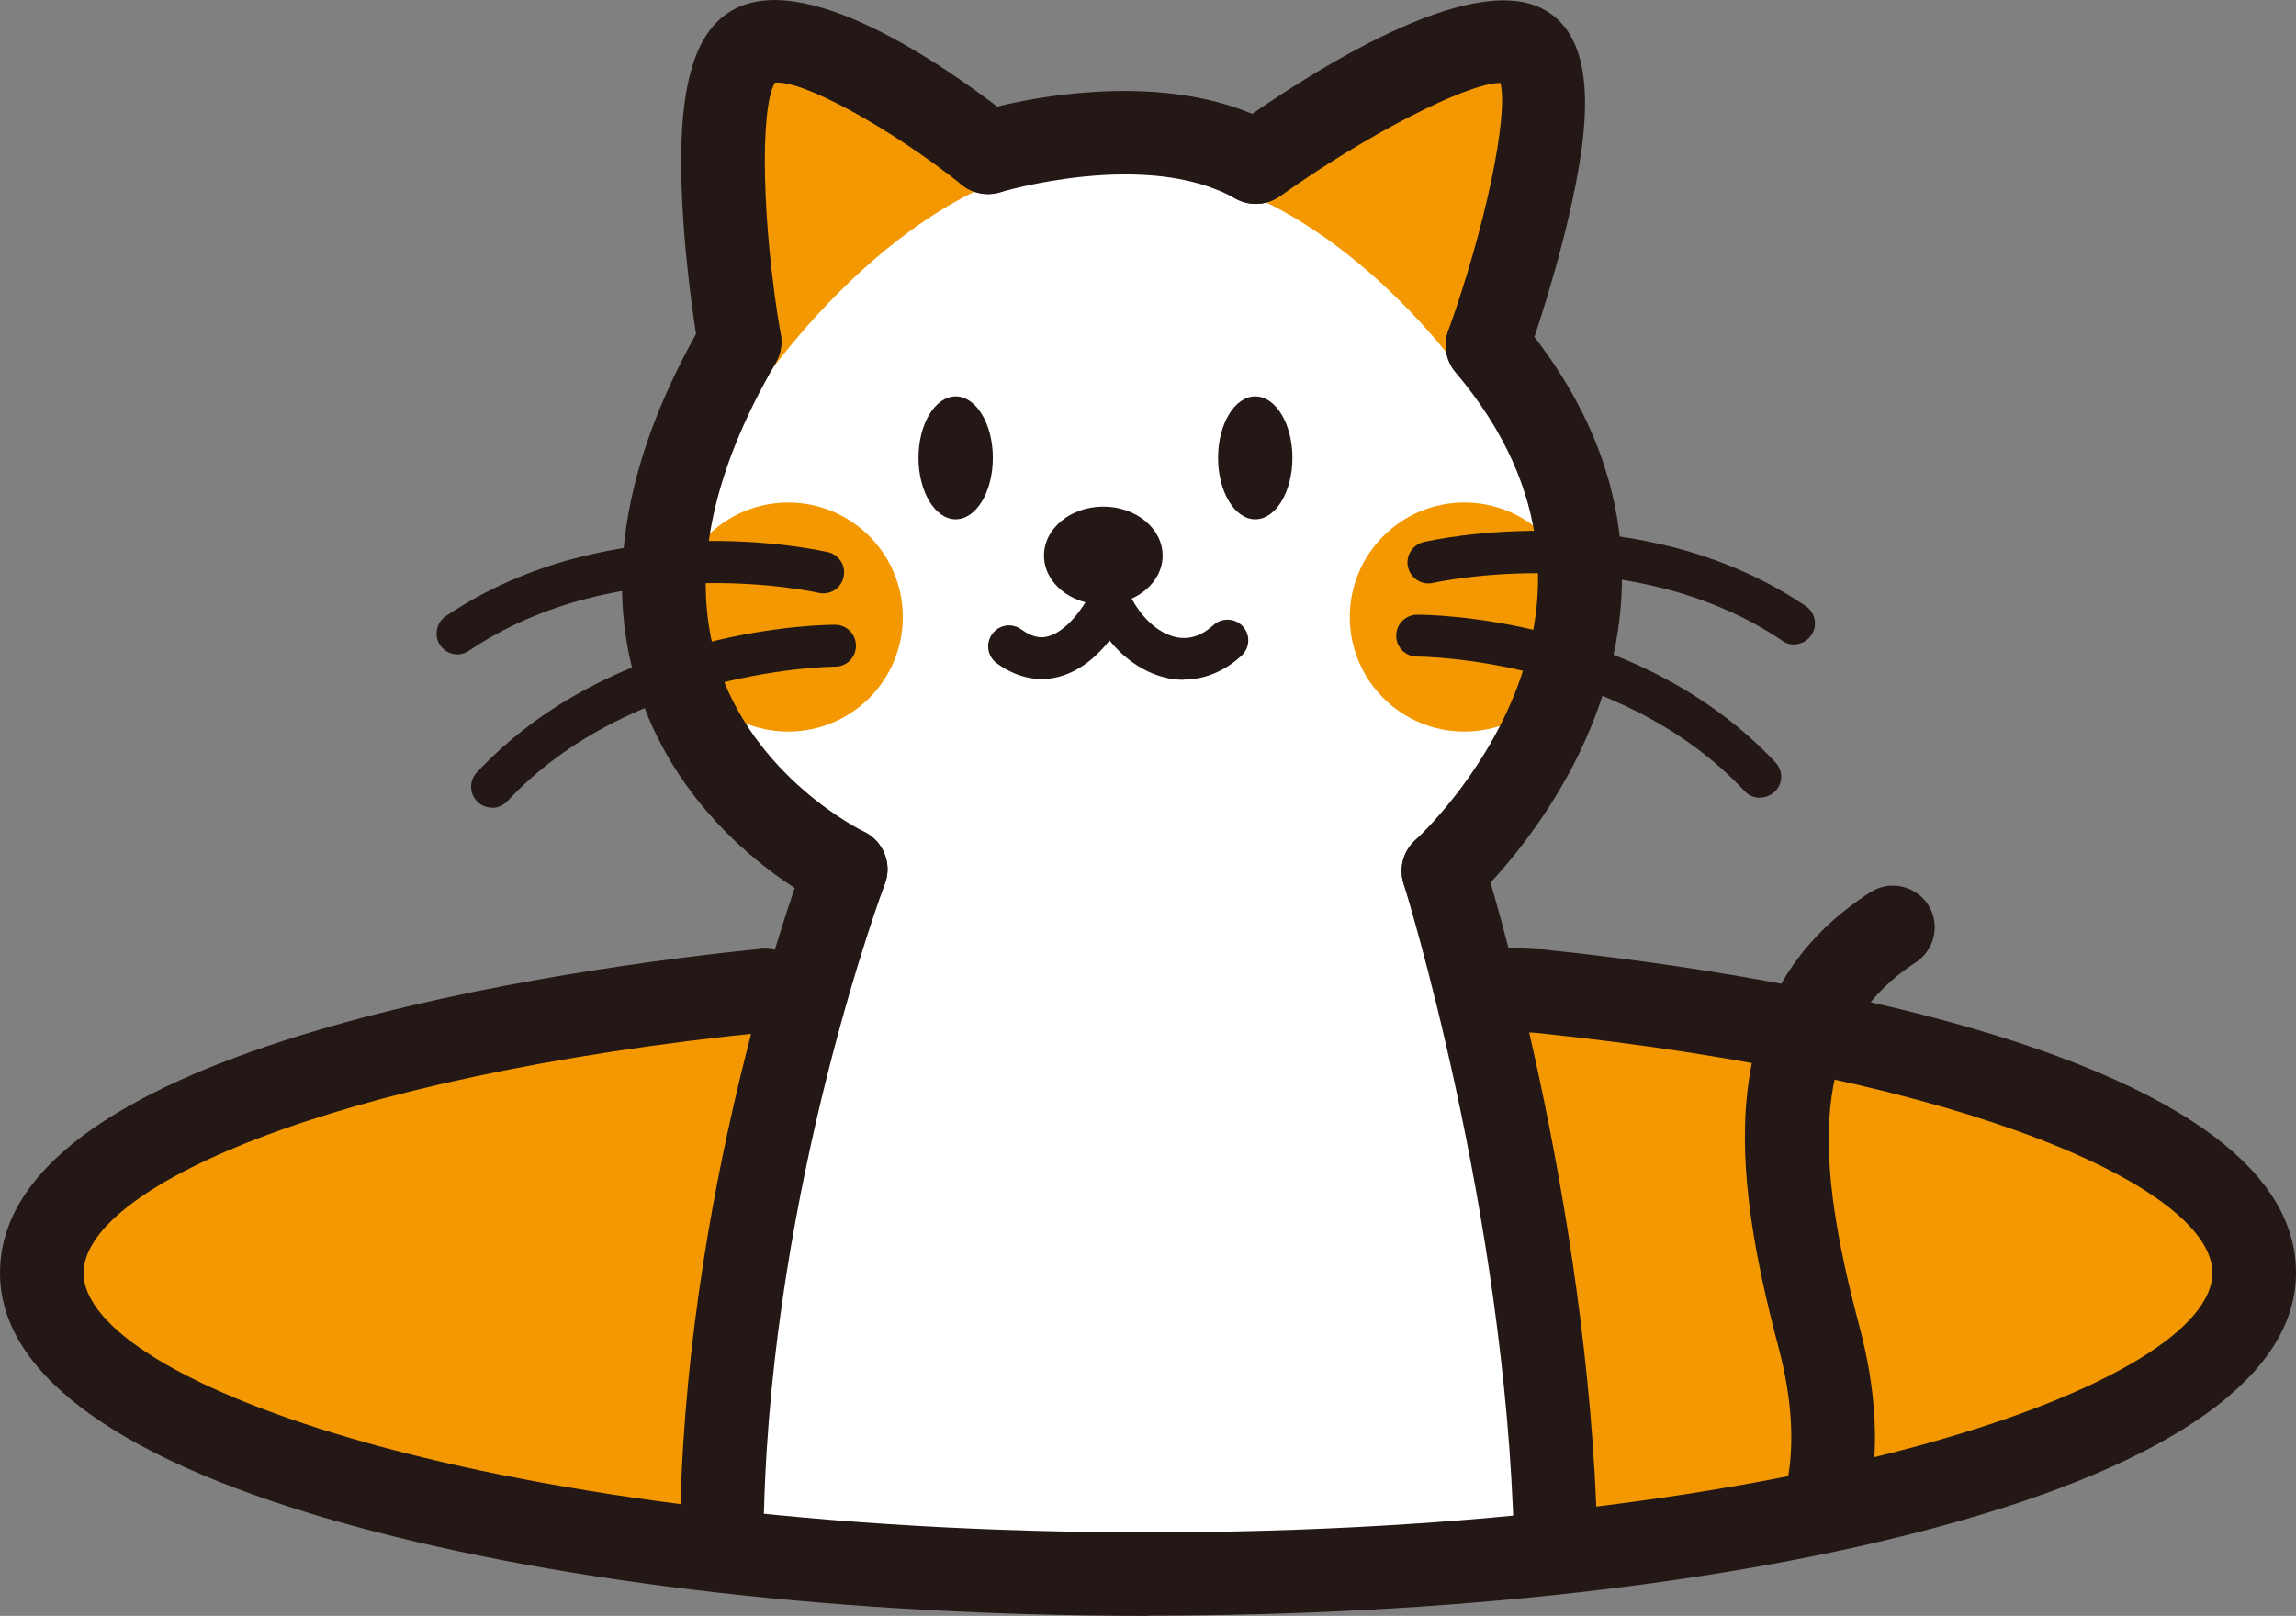<?xml version="1.0" encoding="UTF-8"?>
<svg id="_レイヤー_1" data-name="レイヤー 1" xmlns="http://www.w3.org/2000/svg" viewBox="0 0 106.84 75.21">
  <rect x="0" y="0" width="106.84" height="75.21" fill="#808080" stroke="none"/>
  <defs>
    <style>
      .cls-1 {
        fill: #231815;
      }

      .cls-1, .cls-2, .cls-3 {
        stroke-width: 0px;
      }

      .cls-2 {
        fill: #f39800;
      }

      .cls-3 {
        fill: #fff;
      }
    </style>
  </defs>
  <path class="cls-3" d="m33.22,72.67l3.31-22.51,2.74-10.03-6.84-5.93-1.37-9.42,3.04-10.34,10.34-7.75,10.03-1.06,14.44,5.62s2.74,8.36,3.04,8.97,2.13,10.34,2.13,10.34l-6.69,10.03,3.19,18.39,1.96,13.7h-39.32Z"/>
  <path class="cls-2" d="m.04,59.08s4.66-12.77,35.27-13.58l-3.65,25.54-18.65-3.65L.04,59.08Z"/>
  <polygon class="cls-2" points="70.37 46.11 73.81 71.24 88.4 69.62 103.4 63.13 103.81 55.02 92.26 49.96 70.37 46.11"/>
  <path class="cls-1" d="m55.09,31.64c-.24,0-.48-.02-.72-.07-1.03-.21-1.99-.83-2.74-1.76-.56.71-1.36,1.44-2.4,1.7-.67.17-1.71.19-2.85-.64-.43-.32-.53-.92-.21-1.36s.92-.53,1.36-.21c.58.42.98.39,1.23.32.79-.2,1.58-1.18,2.01-2.06.16-.34.51-.56.88-.55.38,0,.72.22.87.57.51,1.11,1.36,1.91,2.23,2.08.6.12,1.17-.07,1.71-.56.39-.36,1.01-.34,1.37.05.36.39.34,1.01-.06,1.37-.79.73-1.73,1.11-2.69,1.11Z"/>
  <ellipse class="cls-1" cx="51.34" cy="25.86" rx="2.76" ry="2.28"/>
  <ellipse class="cls-1" cx="44.47" cy="21.31" rx="1.73" ry="2.86"/>
  <ellipse class="cls-1" cx="58.41" cy="21.31" rx="1.73" ry="2.86"/>
  <circle class="cls-2" cx="36.68" cy="28.72" r="5.33"/>
  <circle class="cls-2" cx="68.14" cy="28.72" r="5.33"/>
  <path class="cls-2" d="m48.83,7.67S37.52.27,34.53,1.33c-2.99,1.05.07,17.73.07,17.73,0,0,5.9-9.54,14.23-11.39Z"/>
  <path class="cls-2" d="m54.99,8.05s13.52-6.15,16.52-5.09c2.99,1.05-3,15.05-3,15.05,0,0-5.46-8.32-13.52-9.96Z"/>
  <path class="cls-1" d="m34.41,17.85c-.93,0-1.75-.67-1.91-1.61-.02-.13-.56-3.24-.74-6.58-.3-5.4.46-8.26,2.48-9.27,3.56-1.78,10.24,3.03,12.95,5.18.84.67.98,1.89.31,2.73-.67.84-1.89.98-2.73.31-3.41-2.71-7.47-4.91-8.71-4.76-.72,1.2-.6,6.66.27,11.72.18,1.06-.53,2.06-1.58,2.25-.11.02-.22.03-.33.03Zm1.71-14.09h0Z"/>
  <path class="cls-1" d="m69.22,18c-.22,0-.44-.04-.66-.11-1.01-.36-1.54-1.47-1.17-2.49,1.74-4.85,2.81-10.03,2.43-11.54-1.54,0-6.21,2.39-10.25,5.27-.87.62-2.09.42-2.71-.45-.62-.87-.42-2.09.45-2.71,3.94-2.81,11.05-7.27,14.43-5.58,2.79,1.39,2.14,5.9,1.26,9.68-.78,3.38-1.91,6.52-1.95,6.65-.28.79-1.03,1.29-1.83,1.29Zm.84-14.12h0Z"/>
  <path class="cls-1" d="m58.44,9.49c-.32,0-.65-.08-.96-.25-4.12-2.33-10.87-.31-10.94-.29-1.03.31-2.11-.26-2.43-1.29s.26-2.11,1.28-2.43c.34-.11,8.41-2.54,14,.62.93.53,1.26,1.71.73,2.65-.36.63-1.02.99-1.69.99Z"/>
  <path class="cls-1" d="m39.35,42.4c-.27,0-.55-.06-.82-.18-.27-.13-6.67-3.18-8.86-10.21-1.6-5.1-.56-10.85,3.07-17.08.54-.93,1.73-1.24,2.66-.7.93.54,1.24,1.73.7,2.66-3.05,5.23-3.96,9.91-2.73,13.92,1.66,5.38,6.77,7.87,6.82,7.89.97.46,1.38,1.62.92,2.59-.33.7-1.03,1.12-1.76,1.12Z"/>
  <path class="cls-1" d="m67.17,42.48c-.53,0-1.05-.21-1.44-.63-.72-.79-.67-2.02.12-2.74h0c.47-.43,11.31-10.63,1.88-21.78-.69-.82-.59-2.05.23-2.74.82-.69,2.05-.59,2.74.23,6.21,7.34,5.24,14.4,3.33,19.02-2,4.87-5.42,8.01-5.56,8.14-.37.34-.84.51-1.31.51Z"/>
  <path class="cls-1" d="m21.29,30.46c-.31,0-.62-.15-.81-.43-.3-.44-.18-1.05.26-1.35,7.76-5.24,17.38-3.07,17.79-2.98.52.12.85.65.72,1.17-.12.52-.64.85-1.17.72h0c-.09-.02-9.21-2.06-16.26,2.7-.17.11-.36.17-.54.17Z"/>
  <path class="cls-1" d="m22.89,37.59c-.24,0-.48-.09-.66-.26-.39-.37-.41-.98-.05-1.37,6.39-6.85,16.27-6.88,16.68-6.88.54,0,.97.44.97.98,0,.54-.44.97-.97.97h0c-.06,0-9.44.04-15.25,6.26-.19.2-.45.31-.71.31Z"/>
  <path class="cls-1" d="m83.49,30c-.19,0-.38-.05-.54-.17-7.04-4.76-16.17-2.72-16.26-2.7-.52.12-1.04-.2-1.17-.73-.12-.52.2-1.04.72-1.17.41-.09,10.03-2.27,17.79,2.98.44.3.56.9.26,1.35-.19.28-.49.43-.81.43Z"/>
  <path class="cls-1" d="m81.89,37.13c-.26,0-.52-.1-.71-.31-5.79-6.2-15.06-6.26-15.24-6.26,0,0,0,0,0,0-.53,0-.97-.43-.97-.97,0-.54.43-.97.97-.98.41,0,10.28.03,16.68,6.88.37.39.35,1.01-.05,1.37-.19.17-.43.26-.66.26Z"/>
  <path class="cls-1" d="m33.6,72.22s-.03,0-.05,0c-1.07-.03-1.92-.92-1.89-1.99.41-15.96,5.65-29.88,5.88-30.46.38-1,1.5-1.5,2.51-1.12,1,.38,1.51,1.51,1.12,2.51-.05.14-5.23,13.91-5.62,29.18-.03,1.06-.89,1.89-1.94,1.89Z"/>
  <path class="cls-1" d="m72.39,73.59c-1.05,0-1.92-.84-1.94-1.89-.39-15.36-5.09-30.43-5.14-30.58-.32-1.02.25-2.11,1.27-2.44,1.03-.32,2.12.25,2.44,1.27.2.64,4.91,15.74,5.31,31.64.03,1.07-.82,1.97-1.89,1.99-.02,0-.03,0-.05,0Z"/>
  <path class="cls-1" d="m53.42,75.21c-13.92,0-27.03-1.48-36.91-4.17-10.8-2.94-16.51-7.02-16.51-11.79,0-10.7,27.1-14.25,35.4-15.09,1.06-.11,2.02.67,2.13,1.74.11,1.07-.67,2.02-1.74,2.13-20.72,2.08-31.9,7.33-31.9,11.22,0,5.04,18.84,12.07,49.53,12.07s49.53-7.03,49.53-12.07c0-3.85-11.05-9.07-31.51-11.18l-2.29-.12c-1.07-.06-1.89-.97-1.84-2.05.06-1.07.98-1.9,2.05-1.84l2.34.13s.06,0,.09,0c8.22.84,35.05,4.43,35.05,15.05,0,4.77-5.71,8.85-16.51,11.79-9.88,2.69-22.99,4.17-36.91,4.17Z"/>
  <path class="cls-1" d="m85.05,71.38c-.13,0-.26-.01-.39-.04-1.05-.22-1.73-1.24-1.51-2.29.37-1.82.24-3.95-.39-6.34-2.16-8.17-3.14-16.4,4.27-21.18.9-.58,2.1-.32,2.69.58.58.9.32,2.1-.58,2.69-5.03,3.25-4.69,9.11-2.62,16.92.79,2.97.94,5.7.44,8.11-.19.92-1,1.55-1.9,1.55Z"/>
</svg>